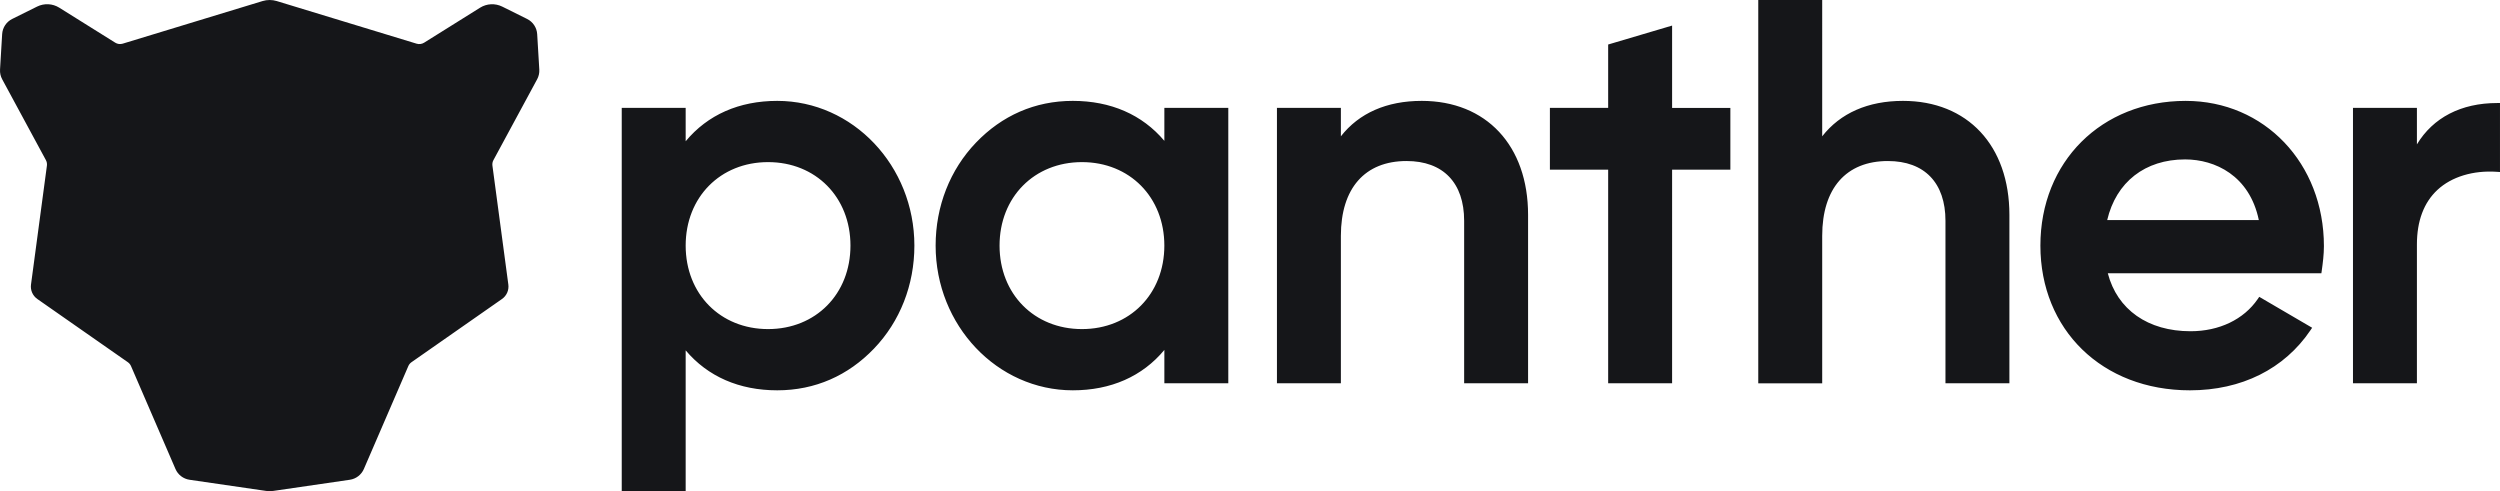 <?xml version="1.0" encoding="UTF-8"?>
<svg id="Layer_1" data-name="Layer 1" xmlns="http://www.w3.org/2000/svg" viewBox="0 0 1500 294.71">
  <defs>
    <style>
      .cls-1 {
        fill: #151619;
        stroke-width: 0px;
      }
    </style>
  </defs>
  <path class="cls-1" d="m322.31,20.49l1.27,21.25c.12,2.03-.33,4.04-1.29,5.83h-.01s-26.22,48.5-26.22,48.5c-.55,1.01-.76,2.17-.61,3.31l9.55,71.36c.45,3.37-1.02,6.7-3.8,8.65l-54.33,37.95c-.83.58-1.48,1.38-1.88,2.31l-26.68,61.75c-1.5,3.47-4.69,5.92-8.43,6.46l-45.99,6.7c-1.39.2-2.8.2-4.19,0l-45.99-6.7c-3.74-.55-6.93-2.99-8.43-6.46l-26.68-61.75c-.4-.93-1.05-1.73-1.88-2.31l-54.33-37.94c-2.78-1.94-4.25-5.28-3.8-8.65l9.55-71.37c.15-1.14-.06-2.3-.61-3.31L1.31,47.56c-.96-1.78-1.41-3.8-1.29-5.83l1.27-21.25c.23-3.9,2.53-7.37,6.03-9.11l14.94-7.42c4.24-2.1,9.27-1.86,13.28.65l33.6,21.01c1.34.84,2.97,1.05,4.48.59L157.56.63c2.76-.84,5.71-.84,8.47,0l83.95,25.58c1.51.46,3.14.24,4.48-.59l33.6-21.01c4.01-2.51,9.04-2.75,13.28-.65l14.94,7.42c3.5,1.74,5.8,5.21,6.03,9.11Zm226.32,126.87c0,23.58-8.61,45.54-24.26,61.83-15.48,16.12-35.23,25-58.03,25s-41.68-8.26-54.94-23.97v84.5h-38.36V64.74h38.36v20.02c13.18-15.88,32.06-24.23,54.94-24.23,45.38,0,82.29,38.95,82.29,86.83Zm-38.35,0c0-29.03-20.79-50.09-49.44-50.09s-49.44,21.06-49.44,50.09,20.79,50.09,49.44,50.09,49.44-21.06,49.44-50.09Zm-43.95-86.83s0,0,0,0c0,0,0,0,0,0h0Zm232.29,4.21h38.36v165.24h-38.36v-20.02c-13.18,15.88-32.06,24.23-54.94,24.23-45.38,0-82.3-38.95-82.3-86.83,0-23.58,8.61-45.54,24.26-61.83,15.48-16.12,35.23-25,58.03-25s41.68,8.26,54.94,23.97h.01v-19.76Zm-.01,82.62c0-29.03-20.79-50.09-49.44-50.09s-49.44,21.06-49.44,50.09,20.79,50.09,49.44,50.09,49.44-21.06,49.44-50.09Zm154.39-86.83c-20.96,0-37.59,7.33-48.47,21.26v-17.05h-38.36v165.24h38.36v-88.45c0-28.54,14.36-44.91,39.41-44.91,21.96,0,34.55,13.07,34.55,35.85v97.51h38.36v-101.07c0-41.54-25.06-68.38-63.85-68.38Zm150.26-45.18l-38.36,11.36v38.03h-34.96v37.06h34.96v128.18h38.36V101.8h34.96v-37.06h-34.96V15.35Zm138.53,45.18h0c-20.96,0-37.59,7.33-48.47,21.26V0h-38.36v229.98h38.36v-88.45c0-28.54,14.36-44.91,39.41-44.91,21.96,0,34.55,13.07,34.55,35.85v97.51h38.36v-101.07c0-41.54-25.06-68.38-63.85-68.38Zm252.56,87.15c0,4.95-.66,10.26-1.31,14.81l-.21,1.46h-128.15c5.67,21.83,24.07,34.79,49.63,34.79,17.22,0,31.93-7.05,40.35-19.33l.89-1.31,31.74,18.55-1.02,1.51c-15.71,23.24-41.39,36.03-72.29,36.03-52.84,0-89.74-36.52-89.74-86.83s36.65-86.83,87.15-86.83h.02c47.28,0,82.94,37.46,82.94,87.15Zm-39.05-15.62c-5.57-26.8-26.34-36.41-44.23-36.41-24.04,0-41.38,13.56-46.76,36.41h90.99Zm142.99-70.24c-21.61,0-38.45,8.74-48.14,24.81v-21.89h-38.36v165.24h38.36v-83.27c0-14.13,4.14-25.15,12.3-32.76,8.48-7.9,21.5-11.85,35.72-10.86l1.82.13v-41.4h-1.7Z"/>
</svg>